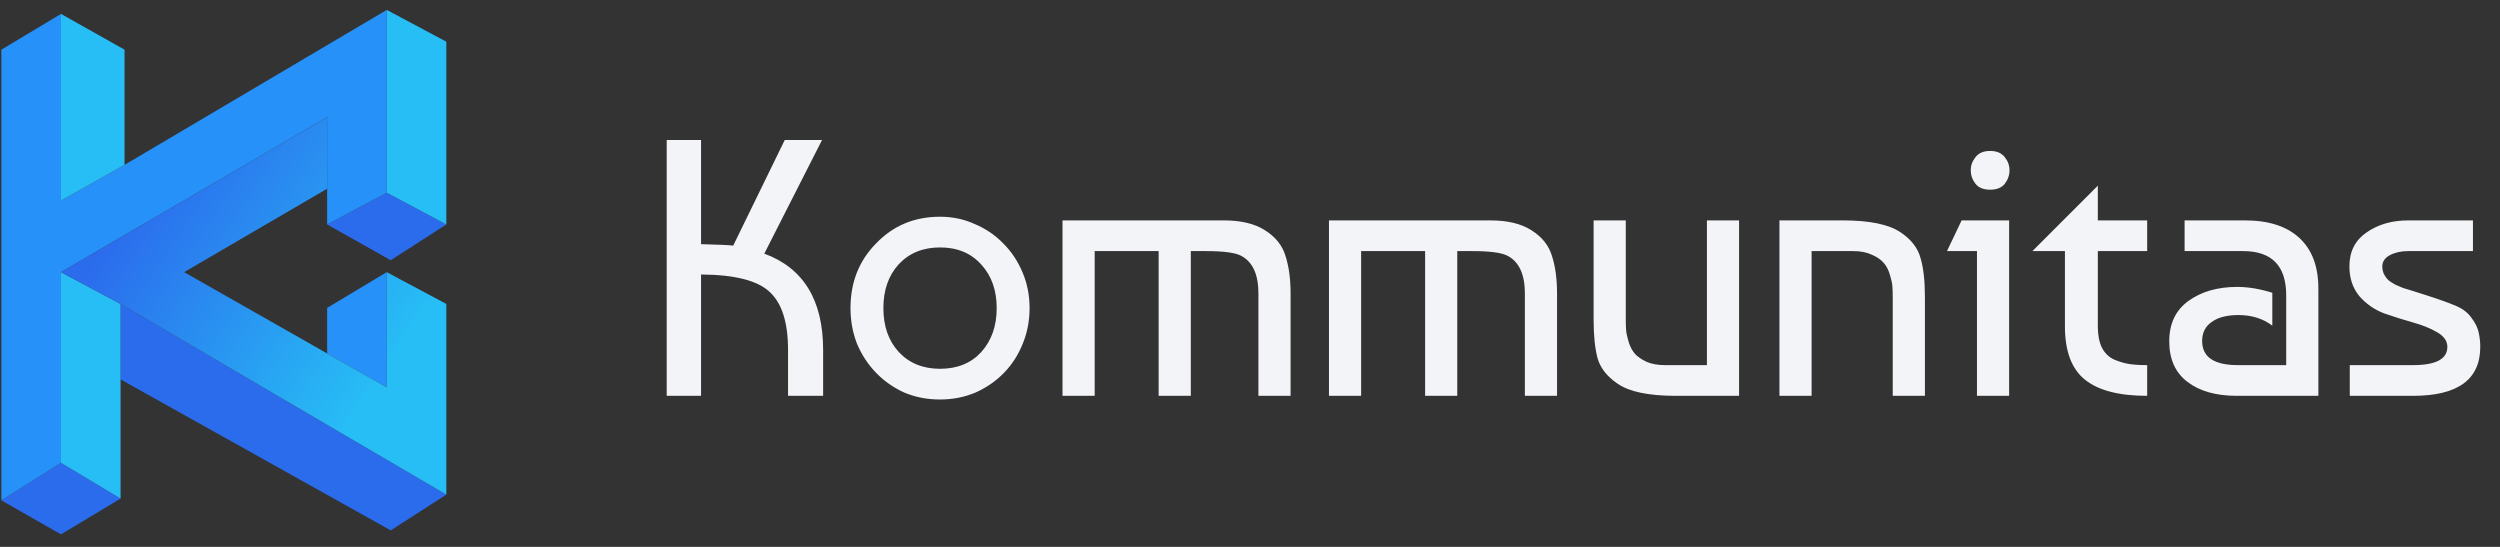 <?xml version="1.0" encoding="UTF-8"?> <svg xmlns="http://www.w3.org/2000/svg" width="192" height="42" viewBox="0 0 192 42" fill="none"><rect x="0" y="0" width="192" height="42" fill="#333333" stroke="none"/><path d="M34.278 37.986L9.259 23.341V29.138L30.007 40.732L34.278 37.986Z" fill="#2B6CED"></path><path d="M29.702 14.798L25.125 17.239L30.007 19.985L34.278 17.239L29.702 14.798Z" fill="#2B6CED"></path><path d="M0.105 38.426L4.682 41.038L9.259 38.291L4.682 35.545L0.105 38.426Z" fill="#2B6CED"></path><path d="M9.564 12.662L4.682 15.408V1.068L0.105 3.814V38.426L4.682 35.545V20.9L25.125 9.001V14.493V17.239L29.702 14.798V0.762L9.564 12.662Z" fill="#2691F9"></path><path d="M29.702 29.748V20.9L25.125 23.646V27.146L29.702 29.748Z" fill="#2691F9"></path><path d="M4.682 35.545L9.259 38.291V29.138V23.341L4.682 20.9V35.545Z" fill="#27BDF5"></path><path d="M9.564 3.814L4.682 1.068V15.408L9.564 12.662V3.814Z" fill="#27BDF5"></path><path d="M29.702 14.798L34.278 17.239V3.203L29.702 0.762V14.798Z" fill="#27BDF5"></path><path d="M4.682 20.9L9.259 23.341L34.278 37.986V23.341L29.702 20.9V29.748L25.125 27.146L14.141 20.9L25.125 14.493V9.001L4.682 20.9Z" fill="url(#paint0_linear_577_5524)"></path><path d="M63.217 26.891V30.4H60.522V26.891C60.522 24.776 60.054 23.289 59.118 22.428C58.202 21.548 56.442 21.099 53.841 21.081V30.4H51.203V10.751H53.841V18.751C55.226 18.788 56.049 18.826 56.311 18.863L60.269 10.751H63.133L58.697 19.48C61.71 20.585 63.217 23.055 63.217 26.891ZM67.283 18.695C68.593 17.328 70.23 16.645 72.195 16.645C73.15 16.645 74.038 16.832 74.862 17.207C75.704 17.562 76.434 18.058 77.051 18.695C77.688 19.331 78.183 20.079 78.539 20.94C78.895 21.782 79.072 22.69 79.072 23.663C79.072 24.636 78.895 25.553 78.539 26.414C78.202 27.256 77.725 27.995 77.108 28.631C76.49 29.268 75.76 29.773 74.918 30.147C74.076 30.503 73.168 30.681 72.195 30.681C71.203 30.681 70.286 30.503 69.444 30.147C68.621 29.773 67.9 29.268 67.283 28.631C66.665 27.995 66.179 27.256 65.823 26.414C65.486 25.553 65.318 24.636 65.318 23.663C65.318 21.679 65.973 20.023 67.283 18.695ZM72.195 19.003C70.885 19.003 69.828 19.434 69.023 20.294C68.237 21.155 67.844 22.278 67.844 23.663C67.844 25.048 68.237 26.171 69.023 27.031C69.828 27.892 70.885 28.323 72.195 28.323C73.524 28.323 74.581 27.892 75.367 27.031C76.153 26.152 76.546 25.029 76.546 23.663C76.546 22.297 76.153 21.183 75.367 20.323C74.581 19.443 73.524 19.003 72.195 19.003ZM81.601 16.926H93.98C95.309 16.926 96.366 17.179 97.152 17.684C97.957 18.189 98.481 18.844 98.724 19.649C98.986 20.454 99.117 21.417 99.117 22.54V30.4H96.647V22.54C96.647 21.081 96.207 20.117 95.328 19.649C94.878 19.406 93.971 19.284 92.605 19.284H91.454V30.4H88.984V19.284H84.071V30.4H81.601V16.926ZM102.065 16.926H114.444C115.773 16.926 116.83 17.179 117.616 17.684C118.421 18.189 118.945 18.844 119.188 19.649C119.45 20.454 119.581 21.417 119.581 22.54V30.4H117.111V22.54C117.111 21.081 116.671 20.117 115.792 19.649C115.342 19.406 114.435 19.284 113.069 19.284H111.918V30.4H109.448V19.284H104.535V30.4H102.065V16.926ZM133.561 30.4H128.705C126.627 30.4 125.14 30.091 124.241 29.474C123.437 28.931 122.922 28.285 122.698 27.537C122.492 26.769 122.389 25.768 122.389 24.533V16.926H124.859V24.505C124.859 24.842 124.868 25.132 124.887 25.375C124.906 25.6 124.971 25.899 125.084 26.273C125.196 26.629 125.355 26.928 125.561 27.172C125.767 27.396 126.066 27.602 126.459 27.789C126.852 27.958 127.329 28.042 127.891 28.042H131.091V16.926H133.561V30.4ZM136.661 16.926H141.517C143.594 16.926 145.082 17.235 145.98 17.852C146.785 18.395 147.29 19.05 147.496 19.817C147.721 20.566 147.833 21.558 147.833 22.793V30.4H145.363V22.821C145.363 22.484 145.353 22.203 145.335 21.979C145.316 21.735 145.25 21.436 145.138 21.081C145.026 20.706 144.867 20.407 144.661 20.182C144.455 19.939 144.156 19.733 143.763 19.565C143.37 19.378 142.893 19.284 142.331 19.284H139.131V30.4H136.661V16.926ZM154.301 30.4H151.831V19.284H149.529L150.652 16.926H154.301V30.4ZM151.719 14.119C151.476 13.801 151.354 13.455 151.354 13.08C151.354 12.706 151.476 12.369 151.719 12.07C151.962 11.752 152.337 11.593 152.842 11.593C153.347 11.593 153.721 11.752 153.965 12.07C154.208 12.369 154.33 12.706 154.33 13.08C154.33 13.455 154.208 13.801 153.965 14.119C153.721 14.418 153.347 14.568 152.842 14.568C152.337 14.568 151.962 14.418 151.719 14.119ZM156.089 19.284L161.113 14.259V16.926H164.903V19.284H161.113V25.067C161.113 25.721 161.216 26.264 161.422 26.695C161.647 27.125 161.965 27.434 162.377 27.621C162.788 27.789 163.172 27.902 163.527 27.958C163.902 28.014 164.36 28.042 164.903 28.042V30.4C162.751 30.4 161.16 29.988 160.131 29.165C159.102 28.341 158.587 26.975 158.587 25.067V19.284H156.089ZM174.514 22.484V25.01C173.802 24.468 172.932 24.196 171.903 24.196C171.023 24.196 170.34 24.374 169.854 24.73C169.367 25.067 169.124 25.553 169.124 26.189C169.124 27.424 170.041 28.042 171.875 28.042H175.58V22.68C175.58 20.416 174.476 19.284 172.268 19.284H167.777V16.926H172.408C174.223 16.926 175.618 17.375 176.591 18.273C177.564 19.172 178.05 20.463 178.05 22.147V30.4H171.791C170.2 30.4 168.937 30.044 168.001 29.333C167.065 28.622 166.598 27.584 166.598 26.217C166.598 24.851 167.094 23.813 168.085 23.102C169.077 22.39 170.322 22.035 171.819 22.035C172.661 22.035 173.559 22.185 174.514 22.484ZM189.922 16.926V19.284H184.954C184.411 19.284 183.943 19.387 183.55 19.593C183.157 19.799 182.961 20.089 182.961 20.463C182.961 20.688 183.008 20.893 183.101 21.081C183.195 21.249 183.298 21.389 183.41 21.502C183.541 21.614 183.728 21.735 183.971 21.866C184.233 21.979 184.43 22.063 184.561 22.119C184.711 22.157 185.309 22.344 186.357 22.68C187.405 23.017 188.182 23.298 188.687 23.523C189.192 23.747 189.576 24.056 189.838 24.449C190.119 24.823 190.297 25.198 190.371 25.572C190.446 25.927 190.484 26.283 190.484 26.639C190.484 29.146 188.762 30.4 185.319 30.4H180.463V28.042H185.319C187.078 28.042 187.957 27.574 187.957 26.639C187.957 26.189 187.695 25.815 187.171 25.516C186.666 25.216 186.039 24.964 185.291 24.758C184.561 24.552 183.822 24.318 183.073 24.056C182.343 23.775 181.716 23.335 181.192 22.737C180.687 22.119 180.434 21.361 180.434 20.463C180.434 19.321 180.874 18.451 181.754 17.852C182.633 17.235 183.7 16.926 184.954 16.926H189.922Z" fill="#F2F4F7"></path><defs><linearGradient id="paint0_linear_577_5524" x1="9.564" y1="16.628" x2="43.432" y2="39.207" gradientUnits="userSpaceOnUse"><stop stop-color="#2B6CED"></stop><stop offset="0.567" stop-color="#27BDF5"></stop></linearGradient></defs></svg> 